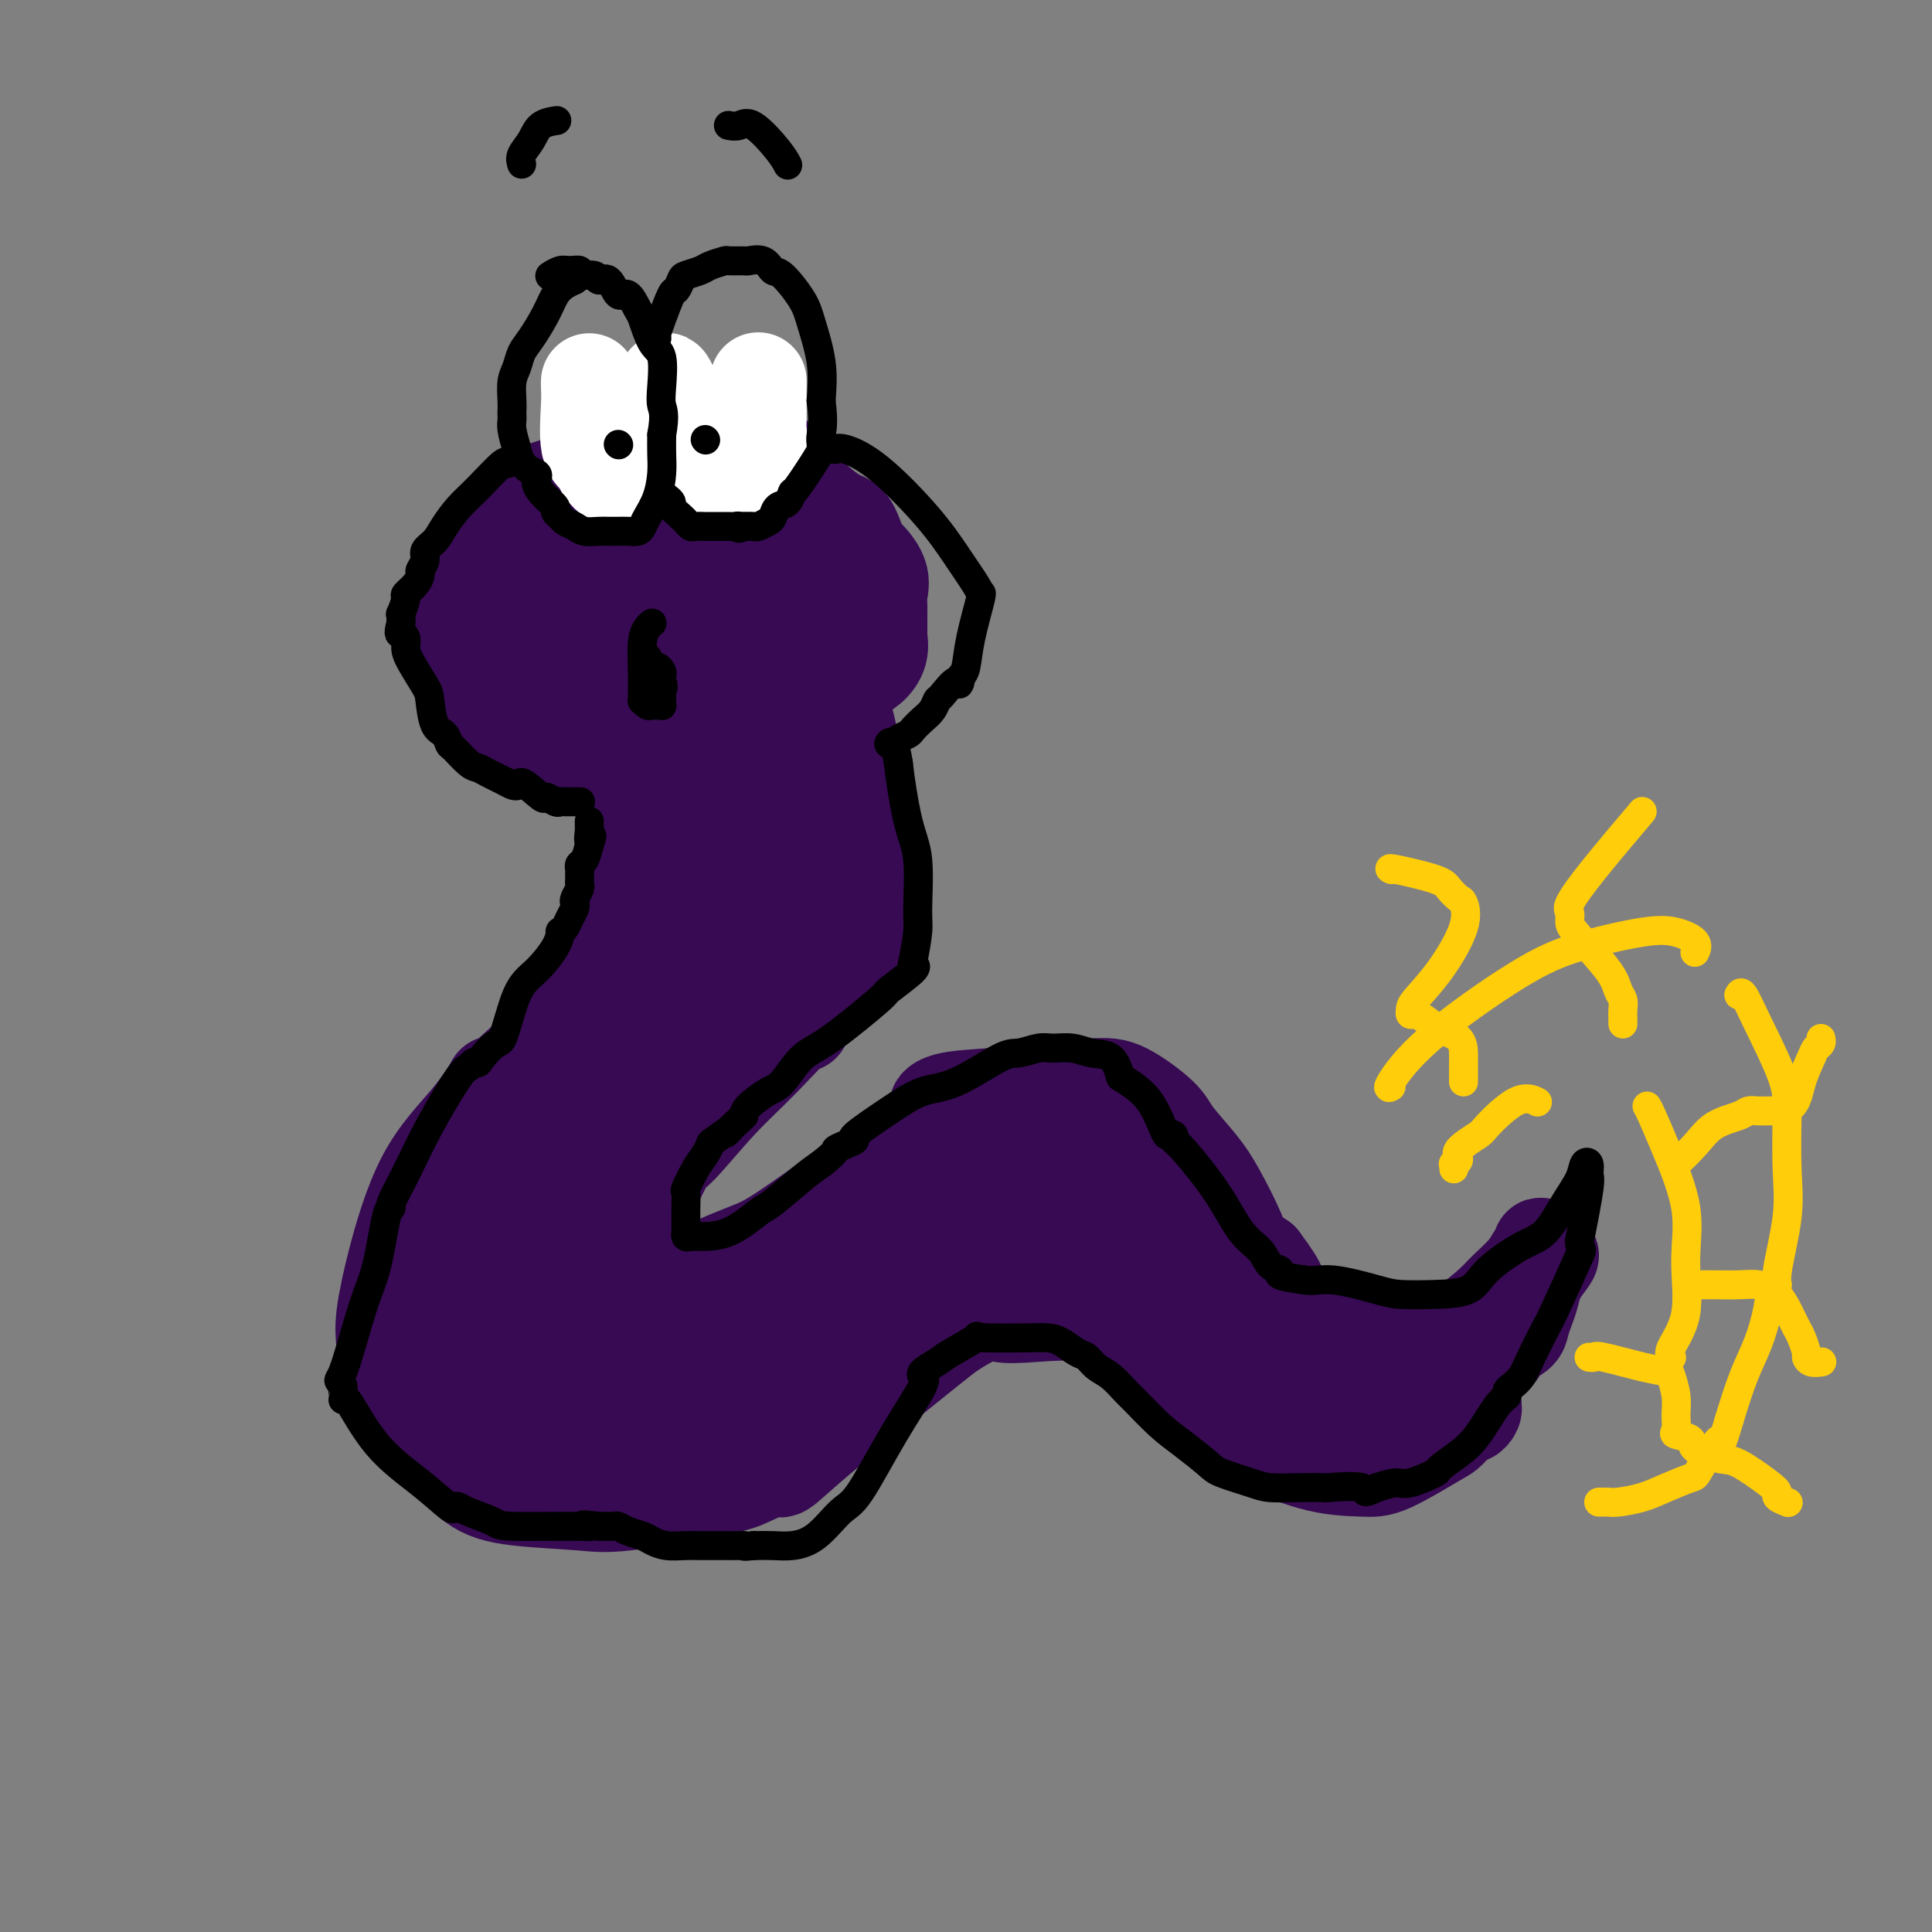 <svg viewBox='0 0 400 400' version='1.1' xmlns='http://www.w3.org/2000/svg' xmlns:xlink='http://www.w3.org/1999/xlink'><rect x="0" y="0" width="400" height="400" fill="#808080" stroke="none"/><g fill='none' stroke='#370A53' stroke-width='20' stroke-linecap='round' stroke-linejoin='round'><path d='M142,98c-0.363,-0.424 -0.726,-0.848 -1,-1c-0.274,-0.152 -0.460,-0.031 -1,0c-0.540,0.031 -1.434,-0.028 -3,0c-1.566,0.028 -3.802,0.143 -5,0c-1.198,-0.143 -1.356,-0.542 -4,0c-2.644,0.542 -7.772,2.026 -11,3c-3.228,0.974 -4.556,1.437 -6,2c-1.444,0.563 -3.004,1.226 -5,3c-1.996,1.774 -4.429,4.661 -6,7c-1.571,2.339 -2.279,4.132 -3,6c-0.721,1.868 -1.456,3.813 -2,5c-0.544,1.187 -0.897,1.616 -1,3c-0.103,1.384 0.043,3.723 0,5c-0.043,1.277 -0.276,1.494 0,3c0.276,1.506 1.059,4.302 4,8c2.941,3.698 8.039,8.297 11,11c2.961,2.703 3.783,3.508 6,4c2.217,0.492 5.828,0.671 9,1c3.172,0.329 5.906,0.808 8,1c2.094,0.192 3.547,0.096 5,0'/><path d='M137,159c4.082,0.311 3.288,0.089 5,0c1.712,-0.089 5.931,-0.044 9,0c3.069,0.044 4.988,0.086 7,-1c2.012,-1.086 4.116,-3.300 5,-4c0.884,-0.700 0.548,0.113 3,-2c2.452,-2.113 7.690,-7.153 10,-10c2.310,-2.847 1.690,-3.501 2,-5c0.310,-1.499 1.548,-3.845 2,-5c0.452,-1.155 0.118,-1.121 0,-2c-0.118,-0.879 -0.021,-2.671 0,-3c0.021,-0.329 -0.033,0.806 0,0c0.033,-0.806 0.153,-3.553 -1,-6c-1.153,-2.447 -3.578,-4.596 -5,-6c-1.422,-1.404 -1.840,-2.065 -3,-3c-1.160,-0.935 -3.063,-2.146 -4,-3c-0.937,-0.854 -0.909,-1.353 -3,-2c-2.091,-0.647 -6.303,-1.441 -8,-2c-1.697,-0.559 -0.880,-0.881 -3,-1c-2.120,-0.119 -7.177,-0.034 -10,0c-2.823,0.034 -3.411,0.017 -4,0'/><path d='M139,104c-5.495,-0.755 -5.232,-0.143 -6,0c-0.768,0.143 -2.567,-0.183 -4,0c-1.433,0.183 -2.499,0.874 -4,2c-1.501,1.126 -3.438,2.686 -6,6c-2.562,3.314 -5.749,8.380 -8,12c-2.251,3.620 -3.564,5.792 -4,7c-0.436,1.208 0.007,1.451 0,3c-0.007,1.549 -0.465,4.404 0,6c0.465,1.596 1.851,1.933 4,3c2.149,1.067 5.059,2.864 7,4c1.941,1.136 2.913,1.612 7,2c4.087,0.388 11.289,0.688 16,1c4.711,0.312 6.932,0.637 10,0c3.068,-0.637 6.984,-2.235 10,-3c3.016,-0.765 5.134,-0.697 7,-2c1.866,-1.303 3.481,-3.976 4,-5c0.519,-1.024 -0.057,-0.398 0,-1c0.057,-0.602 0.746,-2.431 1,-3c0.254,-0.569 0.073,0.123 0,-1c-0.073,-1.123 -0.036,-4.062 0,-7'/><path d='M173,128c0.755,-4.122 0.141,-5.927 0,-7c-0.141,-1.073 0.189,-1.415 -1,-3c-1.189,-1.585 -3.897,-4.413 -7,-7c-3.103,-2.587 -6.601,-4.931 -9,-6c-2.399,-1.069 -3.700,-0.861 -5,-1c-1.300,-0.139 -2.600,-0.626 -4,-1c-1.400,-0.374 -2.900,-0.636 -4,-1c-1.100,-0.364 -1.800,-0.830 -3,-1c-1.200,-0.170 -2.900,-0.044 -4,0c-1.100,0.044 -1.601,0.004 -2,0c-0.399,-0.004 -0.696,0.027 -1,0c-0.304,-0.027 -0.616,-0.111 -1,0c-0.384,0.111 -0.840,0.418 -1,0c-0.160,-0.418 -0.025,-1.562 0,-2c0.025,-0.438 -0.061,-0.170 1,-1c1.061,-0.830 3.268,-2.758 5,-4c1.732,-1.242 2.990,-1.797 4,-2c1.010,-0.203 1.772,-0.055 3,0c1.228,0.055 2.922,0.016 5,0c2.078,-0.016 4.539,-0.008 7,0'/><path d='M156,92c2.601,0.114 1.604,0.400 2,1c0.396,0.600 2.186,1.513 3,2c0.814,0.487 0.651,0.548 1,1c0.349,0.452 1.209,1.297 2,2c0.791,0.703 1.512,1.265 2,2c0.488,0.735 0.744,1.644 2,3c1.256,1.356 3.511,3.159 5,4c1.489,0.841 2.213,0.718 3,2c0.787,1.282 1.636,3.968 2,5c0.364,1.032 0.241,0.410 1,1c0.759,0.590 2.400,2.393 3,4c0.600,1.607 0.160,3.017 0,4c-0.160,0.983 -0.042,1.540 0,2c0.042,0.460 0.006,0.823 0,2c-0.006,1.177 0.019,3.167 0,4c-0.019,0.833 -0.083,0.508 0,1c0.083,0.492 0.311,1.802 0,3c-0.311,1.198 -1.161,2.284 -2,3c-0.839,0.716 -1.668,1.062 -3,2c-1.332,0.938 -3.166,2.469 -5,4'/><path d='M172,144c-2.054,1.372 -2.188,0.301 -4,1c-1.812,0.699 -5.301,3.168 -7,4c-1.699,0.832 -1.608,0.027 -3,0c-1.392,-0.027 -4.268,0.724 -6,1c-1.732,0.276 -2.320,0.079 -4,0c-1.680,-0.079 -4.454,-0.038 -6,0c-1.546,0.038 -1.866,0.074 -4,0c-2.134,-0.074 -6.082,-0.259 -8,-1c-1.918,-0.741 -1.808,-2.039 -3,-3c-1.192,-0.961 -3.688,-1.586 -5,-3c-1.312,-1.414 -1.441,-3.617 -2,-5c-0.559,-1.383 -1.549,-1.947 -2,-4c-0.451,-2.053 -0.362,-5.594 0,-7c0.362,-1.406 0.997,-0.678 2,-1c1.003,-0.322 2.372,-1.694 4,-3c1.628,-1.306 3.514,-2.546 5,-3c1.486,-0.454 2.574,-0.122 4,0c1.426,0.122 3.192,0.033 5,0c1.808,-0.033 3.660,-0.009 5,0c1.340,0.009 2.170,0.005 3,0'/><path d='M146,120c3.460,0.148 3.610,0.519 4,1c0.390,0.481 1.020,1.073 2,2c0.980,0.927 2.311,2.188 3,3c0.689,0.812 0.736,1.174 1,2c0.264,0.826 0.747,2.116 1,3c0.253,0.884 0.277,1.361 0,2c-0.277,0.639 -0.856,1.439 -3,2c-2.144,0.561 -5.853,0.882 -8,1c-2.147,0.118 -2.733,0.035 -4,0c-1.267,-0.035 -3.215,-0.020 -4,0c-0.785,0.020 -0.408,0.045 -1,0c-0.592,-0.045 -2.155,-0.158 -3,0c-0.845,0.158 -0.973,0.589 -1,0c-0.027,-0.589 0.048,-2.196 0,-3c-0.048,-0.804 -0.217,-0.804 0,-1c0.217,-0.196 0.821,-0.588 1,-1c0.179,-0.412 -0.065,-0.842 0,-1c0.065,-0.158 0.441,-0.042 1,0c0.559,0.042 1.303,0.012 2,0c0.697,-0.012 1.349,-0.006 2,0'/><path d='M139,130c1.000,0.000 1.000,0.000 1,0c0.000,0.000 0.000,0.000 0,0'/><path d='M133,162c-0.089,-0.771 -0.179,-1.542 0,1c0.179,2.542 0.626,8.398 0,14c-0.626,5.602 -2.325,10.952 -3,14c-0.675,3.048 -0.325,3.795 -2,7c-1.675,3.205 -5.374,8.868 -8,12c-2.626,3.132 -4.179,3.733 -7,6c-2.821,2.267 -6.910,6.199 -9,8c-2.090,1.801 -2.181,1.470 -2,1c0.181,-0.470 0.634,-1.079 0,0c-0.634,1.079 -2.356,3.846 -5,7c-2.644,3.154 -6.212,6.695 -9,12c-2.788,5.305 -4.797,12.373 -6,17c-1.203,4.627 -1.602,6.814 -2,9'/><path d='M80,270c-1.180,6.159 -0.130,8.557 0,11c0.130,2.443 -0.661,4.931 1,8c1.661,3.069 5.775,6.720 9,10c3.225,3.280 5.560,6.190 8,8c2.440,1.810 4.986,2.522 9,3c4.014,0.478 9.496,0.722 13,1c3.504,0.278 5.031,0.589 10,0c4.969,-0.589 13.382,-2.077 18,-3c4.618,-0.923 5.443,-1.281 7,-2c1.557,-0.719 3.845,-1.800 5,-2c1.155,-0.200 1.175,0.483 2,0c0.825,-0.483 2.453,-2.130 7,-6c4.547,-3.870 12.013,-9.963 17,-14c4.987,-4.037 7.493,-6.019 10,-8'/><path d='M196,276c7.796,-5.249 9.285,-4.370 11,-4c1.715,0.370 3.657,0.233 7,0c3.343,-0.233 8.087,-0.562 11,0c2.913,0.562 3.996,2.014 6,4c2.004,1.986 4.931,4.504 7,6c2.069,1.496 3.281,1.970 6,4c2.719,2.030 6.945,5.617 10,8c3.055,2.383 4.937,3.563 8,5c3.063,1.437 7.305,3.130 11,4c3.695,0.870 6.843,0.915 9,1c2.157,0.085 3.323,0.209 6,-1c2.677,-1.209 6.865,-3.752 9,-5c2.135,-1.248 2.218,-1.200 3,-2c0.782,-0.800 2.262,-2.449 3,-3c0.738,-0.551 0.734,-0.003 1,0c0.266,0.003 0.802,-0.538 1,-1c0.198,-0.462 0.056,-0.846 0,-1c-0.056,-0.154 -0.028,-0.077 0,0'/><path d='M173,142c0.040,0.607 0.080,1.214 0,2c-0.080,0.786 -0.281,1.750 0,2c0.281,0.250 1.044,-0.215 2,3c0.956,3.215 2.106,10.110 3,14c0.894,3.890 1.533,4.774 2,7c0.467,2.226 0.764,5.793 1,8c0.236,2.207 0.412,3.055 0,5c-0.412,1.945 -1.410,4.987 -2,7c-0.590,2.013 -0.771,2.998 -2,5c-1.229,2.002 -3.505,5.021 -5,7c-1.495,1.979 -2.210,2.917 -3,4c-0.790,1.083 -1.654,2.309 -2,3c-0.346,0.691 -0.173,0.845 0,1'/><path d='M167,210c-2.021,4.027 -0.073,0.594 -1,1c-0.927,0.406 -4.727,4.649 -8,8c-3.273,3.351 -6.018,5.808 -9,9c-2.982,3.192 -6.200,7.117 -8,9c-1.800,1.883 -2.181,1.724 -3,3c-0.819,1.276 -2.077,3.989 -3,6c-0.923,2.011 -1.513,3.322 -2,5c-0.487,1.678 -0.871,3.725 -1,5c-0.129,1.275 -0.004,1.780 0,3c0.004,1.220 -0.115,3.156 0,4c0.115,0.844 0.463,0.595 1,1c0.537,0.405 1.265,1.464 3,2c1.735,0.536 4.479,0.550 6,0c1.521,-0.550 1.820,-1.662 4,-3c2.180,-1.338 6.241,-2.901 9,-4c2.759,-1.099 4.214,-1.734 9,-5c4.786,-3.266 12.901,-9.164 18,-13c5.099,-3.836 7.180,-5.610 9,-7c1.820,-1.390 3.377,-2.397 4,-3c0.623,-0.603 0.311,-0.801 0,-1'/><path d='M195,230c4.855,-3.892 1.491,-1.621 0,-1c-1.491,0.621 -1.109,-0.409 1,-1c2.109,-0.591 5.945,-0.745 9,-1c3.055,-0.255 5.330,-0.612 9,-1c3.670,-0.388 8.737,-0.807 12,-1c3.263,-0.193 4.724,-0.159 7,1c2.276,1.159 5.367,3.445 7,5c1.633,1.555 1.810,2.381 3,4c1.190,1.619 3.395,4.032 5,6c1.605,1.968 2.610,3.493 4,6c1.390,2.507 3.165,5.998 4,8c0.835,2.002 0.729,2.516 1,3c0.271,0.484 0.919,0.938 1,1c0.081,0.062 -0.405,-0.268 0,0c0.405,0.268 1.703,1.134 3,2'/><path d='M261,261c4.958,6.629 3.355,5.702 3,6c-0.355,0.298 0.540,1.821 2,3c1.460,1.179 3.485,2.015 5,3c1.515,0.985 2.521,2.120 4,3c1.479,0.880 3.433,1.507 5,2c1.567,0.493 2.747,0.854 4,1c1.253,0.146 2.577,0.077 4,0c1.423,-0.077 2.944,-0.163 4,0c1.056,0.163 1.646,0.575 3,0c1.354,-0.575 3.472,-2.138 5,-3c1.528,-0.862 2.465,-1.022 4,-2c1.535,-0.978 3.669,-2.772 5,-4c1.331,-1.228 1.859,-1.890 3,-3c1.141,-1.110 2.894,-2.668 4,-4c1.106,-1.332 1.564,-2.440 2,-3c0.436,-0.560 0.848,-0.574 1,-1c0.152,-0.426 0.043,-1.265 0,-1c-0.043,0.265 -0.022,1.632 0,3'/><path d='M319,261c3.822,-2.597 1.377,-0.091 0,2c-1.377,2.091 -1.686,3.767 -2,5c-0.314,1.233 -0.633,2.022 -1,3c-0.367,0.978 -0.783,2.145 -1,3c-0.217,0.855 -0.234,1.399 -1,2c-0.766,0.601 -2.282,1.259 -3,2c-0.718,0.741 -0.638,1.564 -1,2c-0.362,0.436 -1.166,0.484 -2,1c-0.834,0.516 -1.699,1.500 -2,2c-0.301,0.500 -0.040,0.515 -1,1c-0.960,0.485 -3.141,1.440 -4,2c-0.859,0.560 -0.395,0.723 -1,1c-0.605,0.277 -2.278,0.666 -3,1c-0.722,0.334 -0.491,0.611 -1,1c-0.509,0.389 -1.757,0.889 -3,1c-1.243,0.111 -2.481,-0.166 -4,0c-1.519,0.166 -3.319,0.777 -4,1c-0.681,0.223 -0.245,0.060 -1,0c-0.755,-0.060 -2.703,-0.016 -4,0c-1.297,0.016 -1.942,0.005 -3,0c-1.058,-0.005 -2.529,-0.002 -4,0'/><path d='M273,291c-3.181,0.246 -1.134,0.362 -2,0c-0.866,-0.362 -4.644,-1.202 -7,-2c-2.356,-0.798 -3.289,-1.555 -4,-2c-0.711,-0.445 -1.199,-0.577 -3,-2c-1.801,-1.423 -4.915,-4.136 -7,-6c-2.085,-1.864 -3.143,-2.881 -4,-4c-0.857,-1.119 -1.515,-2.342 -2,-3c-0.485,-0.658 -0.799,-0.751 -2,-3c-1.201,-2.249 -3.291,-6.654 -4,-9c-0.709,-2.346 -0.037,-2.632 0,-3c0.037,-0.368 -0.561,-0.820 -1,-1c-0.439,-0.180 -0.720,-0.090 -1,0'/><path d='M236,256c-2.075,-3.739 -0.261,-1.585 0,-1c0.261,0.585 -1.030,-0.398 -3,-2c-1.970,-1.602 -4.620,-3.825 -6,-5c-1.380,-1.175 -1.491,-1.304 -2,-2c-0.509,-0.696 -1.417,-1.960 -2,-3c-0.583,-1.040 -0.843,-1.856 -1,-2c-0.157,-0.144 -0.212,0.383 -1,0c-0.788,-0.383 -2.308,-1.674 -3,-2c-0.692,-0.326 -0.555,0.315 -1,0c-0.445,-0.315 -1.470,-1.587 -2,-2c-0.530,-0.413 -0.564,0.033 -1,0c-0.436,-0.033 -1.273,-0.545 -2,-1c-0.727,-0.455 -1.343,-0.854 -2,-1c-0.657,-0.146 -1.355,-0.039 -2,0c-0.645,0.039 -1.238,0.009 -2,0c-0.762,-0.009 -1.695,0.001 -2,0c-0.305,-0.001 0.018,-0.014 0,0c-0.018,0.014 -0.376,0.055 -1,0c-0.624,-0.055 -1.514,-0.207 -2,0c-0.486,0.207 -0.567,0.773 -1,1c-0.433,0.227 -1.216,0.113 -2,0'/><path d='M198,236c-2.787,0.071 -1.254,0.749 -1,1c0.254,0.251 -0.770,0.073 -1,0c-0.230,-0.073 0.333,-0.043 2,0c1.667,0.043 4.439,0.099 6,0c1.561,-0.099 1.913,-0.351 5,0c3.087,0.351 8.910,1.307 12,2c3.090,0.693 3.447,1.124 5,2c1.553,0.876 4.302,2.198 6,3c1.698,0.802 2.347,1.086 3,2c0.653,0.914 1.311,2.458 2,3c0.689,0.542 1.409,0.081 2,1c0.591,0.919 1.053,3.218 2,5c0.947,1.782 2.378,3.047 3,4c0.622,0.953 0.435,1.592 1,3c0.565,1.408 1.884,3.584 3,5c1.116,1.416 2.031,2.074 3,3c0.969,0.926 1.991,2.122 3,3c1.009,0.878 2.004,1.439 3,2'/><path d='M257,275c3.716,4.671 0.505,0.847 0,0c-0.505,-0.847 1.696,1.282 3,2c1.304,0.718 1.712,0.024 2,0c0.288,-0.024 0.456,0.621 1,1c0.544,0.379 1.463,0.492 1,0c-0.463,-0.492 -2.309,-1.588 -4,-3c-1.691,-1.412 -3.228,-3.138 -6,-5c-2.772,-1.862 -6.777,-3.858 -9,-5c-2.223,-1.142 -2.662,-1.430 -4,-2c-1.338,-0.570 -3.575,-1.421 -5,-2c-1.425,-0.579 -2.039,-0.887 -3,-1c-0.961,-0.113 -2.268,-0.030 -3,0c-0.732,0.030 -0.889,0.008 -1,0c-0.111,-0.008 -0.174,-0.002 -1,0c-0.826,0.002 -2.413,0.001 -4,0'/><path d='M224,260c-2.697,-0.515 -0.940,-0.304 -2,0c-1.060,0.304 -4.936,0.700 -9,1c-4.064,0.300 -8.316,0.502 -12,1c-3.684,0.498 -6.798,1.290 -10,3c-3.202,1.710 -6.490,4.339 -9,6c-2.510,1.661 -4.242,2.356 -7,4c-2.758,1.644 -6.543,4.237 -9,6c-2.457,1.763 -3.586,2.696 -5,4c-1.414,1.304 -3.114,2.980 -4,4c-0.886,1.020 -0.959,1.383 -2,2c-1.041,0.617 -3.052,1.489 -4,2c-0.948,0.511 -0.834,0.662 -1,1c-0.166,0.338 -0.611,0.864 -1,1c-0.389,0.136 -0.720,-0.117 -1,0c-0.280,0.117 -0.509,0.605 -2,1c-1.491,0.395 -4.246,0.698 -7,1'/><path d='M139,297c-6.217,0.542 -16.759,0.899 -22,1c-5.241,0.101 -5.181,-0.052 -7,0c-1.819,0.052 -5.516,0.309 -8,0c-2.484,-0.309 -3.756,-1.183 -5,-2c-1.244,-0.817 -2.462,-1.577 -3,-2c-0.538,-0.423 -0.397,-0.509 -1,-1c-0.603,-0.491 -1.952,-1.387 -3,-3c-1.048,-1.613 -1.796,-3.943 -2,-5c-0.204,-1.057 0.136,-0.841 0,-2c-0.136,-1.159 -0.748,-3.692 -1,-5c-0.252,-1.308 -0.145,-1.393 0,-2c0.145,-0.607 0.329,-1.738 0,-2c-0.329,-0.262 -1.170,0.345 0,-2c1.170,-2.345 4.351,-7.643 7,-11c2.649,-3.357 4.764,-4.772 7,-7c2.236,-2.228 4.591,-5.269 7,-8c2.409,-2.731 4.872,-5.152 7,-8c2.128,-2.848 3.921,-6.124 5,-8c1.079,-1.876 1.444,-2.351 2,-3c0.556,-0.649 1.302,-1.471 2,-2c0.698,-0.529 1.349,-0.764 2,-1'/><path d='M126,224c5.117,-5.809 1.909,-1.833 1,-1c-0.909,0.833 0.481,-1.479 1,-2c0.519,-0.521 0.168,0.749 2,-2c1.832,-2.749 5.846,-9.517 9,-14c3.154,-4.483 5.448,-6.681 7,-10c1.552,-3.319 2.363,-7.759 3,-10c0.637,-2.241 1.099,-2.282 2,-5c0.901,-2.718 2.240,-8.113 3,-11c0.760,-2.887 0.943,-3.266 1,-4c0.057,-0.734 -0.010,-1.822 0,-3c0.010,-1.178 0.097,-2.445 0,-3c-0.097,-0.555 -0.377,-0.397 0,-1c0.377,-0.603 1.410,-1.966 2,-3c0.590,-1.034 0.736,-1.740 1,-2c0.264,-0.260 0.647,-0.074 1,0c0.353,0.074 0.677,0.037 1,0'/><path d='M160,153c0.664,-0.491 -0.176,1.282 0,2c0.176,0.718 1.368,0.381 2,1c0.632,0.619 0.705,2.195 1,3c0.295,0.805 0.813,0.841 1,3c0.187,2.159 0.044,6.443 0,9c-0.044,2.557 0.010,3.387 0,4c-0.010,0.613 -0.083,1.009 -1,4c-0.917,2.991 -2.677,8.577 -4,12c-1.323,3.423 -2.210,4.681 -3,6c-0.790,1.319 -1.484,2.697 -2,4c-0.516,1.303 -0.856,2.531 -2,4c-1.144,1.469 -3.094,3.178 -4,4c-0.906,0.822 -0.769,0.756 -1,1c-0.231,0.244 -0.832,0.796 -1,1c-0.168,0.204 0.095,0.058 0,0c-0.095,-0.058 -0.547,-0.029 -1,0'/><path d='M145,211c-1.400,1.023 -1.400,0.582 -2,1c-0.600,0.418 -1.802,1.695 -4,4c-2.198,2.305 -5.394,5.637 -8,9c-2.606,3.363 -4.621,6.755 -7,10c-2.379,3.245 -5.122,6.342 -6,8c-0.878,1.658 0.108,1.878 0,3c-0.108,1.122 -1.312,3.145 -2,5c-0.688,1.855 -0.860,3.543 -1,5c-0.140,1.457 -0.247,2.682 0,3c0.247,0.318 0.847,-0.270 0,1c-0.847,1.270 -3.141,4.397 -4,6c-0.859,1.603 -0.282,1.683 0,2c0.282,0.317 0.271,0.873 0,2c-0.271,1.127 -0.801,2.827 -1,4c-0.199,1.173 -0.065,1.820 0,2c0.065,0.180 0.062,-0.106 0,0c-0.062,0.106 -0.182,0.606 0,1c0.182,0.394 0.667,0.683 1,1c0.333,0.317 0.513,0.662 1,1c0.487,0.338 1.282,0.668 3,1c1.718,0.332 4.359,0.666 7,1'/><path d='M122,281c3.840,0.758 7.440,0.655 11,0c3.560,-0.655 7.080,-1.860 9,-2c1.920,-0.140 2.241,0.785 7,-2c4.759,-2.785 13.958,-9.279 18,-12c4.042,-2.721 2.928,-1.669 5,-3c2.072,-1.331 7.331,-5.044 10,-7c2.669,-1.956 2.747,-2.154 4,-3c1.253,-0.846 3.682,-2.339 5,-3c1.318,-0.661 1.524,-0.492 3,-1c1.476,-0.508 4.223,-1.695 6,-2c1.777,-0.305 2.583,0.272 4,0c1.417,-0.272 3.443,-1.393 5,-2c1.557,-0.607 2.643,-0.698 4,-1c1.357,-0.302 2.983,-0.813 4,-1c1.017,-0.187 1.425,-0.050 2,0c0.575,0.050 1.317,0.013 2,0c0.683,-0.013 1.307,-0.001 2,0c0.693,0.001 1.454,-0.010 2,0c0.546,0.010 0.878,0.041 1,0c0.122,-0.041 0.035,-0.155 0,0c-0.035,0.155 -0.017,0.577 0,1'/><path d='M226,243c1.796,0.190 1.787,0.166 0,1c-1.787,0.834 -5.350,2.528 -9,4c-3.650,1.472 -7.385,2.724 -19,6c-11.615,3.276 -31.110,8.575 -39,11c-7.890,2.425 -4.174,1.974 -5,2c-0.826,0.026 -6.195,0.528 -10,1c-3.805,0.472 -6.046,0.915 -7,1c-0.954,0.085 -0.622,-0.189 -1,0c-0.378,0.189 -1.468,0.839 -2,1c-0.532,0.161 -0.508,-0.167 -1,0c-0.492,0.167 -1.501,0.829 -2,1c-0.499,0.171 -0.489,-0.150 -1,0c-0.511,0.150 -1.545,0.772 -2,1c-0.455,0.228 -0.333,0.061 -1,0c-0.667,-0.061 -2.122,-0.016 -3,0c-0.878,0.016 -1.177,0.004 -2,0c-0.823,-0.004 -2.169,-0.001 -3,0c-0.831,0.001 -1.147,0.000 -2,0c-0.853,-0.000 -2.244,-0.000 -3,0c-0.756,0.000 -0.878,0.000 -1,0'/><path d='M113,272c-6.820,0.782 -3.371,0.236 -3,0c0.371,-0.236 -2.335,-0.163 -4,0c-1.665,0.163 -2.290,0.417 -3,1c-0.710,0.583 -1.504,1.495 -2,2c-0.496,0.505 -0.693,0.604 -1,1c-0.307,0.396 -0.722,1.091 -1,2c-0.278,0.909 -0.417,2.033 0,3c0.417,0.967 1.390,1.776 2,2c0.610,0.224 0.857,-0.136 1,0c0.143,0.136 0.181,0.769 0,1c-0.181,0.231 -0.581,0.062 0,0c0.581,-0.062 2.142,-0.017 3,0c0.858,0.017 1.014,0.004 1,0c-0.014,-0.004 -0.196,-0.001 0,0c0.196,0.001 0.770,0.000 1,0c0.230,-0.000 0.115,-0.000 0,0'/><path d='M152,160c-0.499,-0.430 -0.998,-0.860 -1,-1c-0.002,-0.140 0.493,0.012 0,0c-0.493,-0.012 -1.974,-0.186 -3,0c-1.026,0.186 -1.595,0.734 -2,1c-0.405,0.266 -0.644,0.250 -1,1c-0.356,0.750 -0.827,2.267 -1,3c-0.173,0.733 -0.046,0.684 0,1c0.046,0.316 0.012,0.999 0,2c-0.012,1.001 -0.003,2.320 0,3c0.003,0.680 0.001,0.722 0,1c-0.001,0.278 -0.000,0.794 0,1c0.000,0.206 0.000,0.103 0,0'/></g>
<g fill='none' stroke='#FFFFFF' stroke-width='20' stroke-linecap='round' stroke-linejoin='round'><path d='M122,79c-0.015,0.191 -0.030,0.383 0,1c0.030,0.617 0.105,1.661 0,4c-0.105,2.339 -0.391,5.974 0,8c0.391,2.026 1.460,2.444 2,3c0.540,0.556 0.552,1.248 1,2c0.448,0.752 1.332,1.562 2,2c0.668,0.438 1.121,0.505 2,0c0.879,-0.505 2.183,-1.582 3,-2c0.817,-0.418 1.147,-0.179 2,-2c0.853,-1.821 2.228,-5.704 3,-8c0.772,-2.296 0.941,-3.005 1,-4c0.059,-0.995 0.009,-2.275 0,-3c-0.009,-0.725 0.022,-0.896 0,-1c-0.022,-0.104 -0.099,-0.141 0,0c0.099,0.141 0.373,0.461 1,2c0.627,1.539 1.608,4.297 2,6c0.392,1.703 0.196,2.352 0,3'/><path d='M141,90c0.644,2.421 0.752,3.475 1,4c0.248,0.525 0.634,0.523 1,1c0.366,0.477 0.713,1.434 1,2c0.287,0.566 0.515,0.740 1,1c0.485,0.260 1.229,0.604 2,1c0.771,0.396 1.571,0.843 2,1c0.429,0.157 0.487,0.024 1,0c0.513,-0.024 1.482,0.060 2,0c0.518,-0.060 0.584,-0.265 1,-1c0.416,-0.735 1.183,-2.000 2,-3c0.817,-1.000 1.683,-1.734 2,-3c0.317,-1.266 0.085,-3.065 0,-4c-0.085,-0.935 -0.023,-1.007 0,-2c0.023,-0.993 0.006,-2.907 0,-4c-0.006,-1.093 -0.002,-1.365 0,-2c0.002,-0.635 0.000,-1.632 0,-2c-0.000,-0.368 -0.000,-0.105 0,0c0.000,0.105 0.000,0.053 0,0'/></g>
<g fill='none' stroke='#000000' stroke-width='6' stroke-linecap='round' stroke-linejoin='round'><path d='M119,58c-0.659,0.282 -1.318,0.564 -2,1c-0.682,0.436 -1.387,1.026 -2,2c-0.613,0.974 -1.135,2.332 -2,4c-0.865,1.668 -2.074,3.648 -3,5c-0.926,1.352 -1.569,2.078 -2,3c-0.431,0.922 -0.652,2.040 -1,3c-0.348,0.960 -0.825,1.762 -1,3c-0.175,1.238 -0.048,2.910 0,4c0.048,1.090 0.016,1.596 0,2c-0.016,0.404 -0.014,0.706 0,1c0.014,0.294 0.042,0.579 0,1c-0.042,0.421 -0.155,0.977 0,2c0.155,1.023 0.577,2.511 1,4'/><path d='M107,93c0.775,4.146 3.212,4.511 4,5c0.788,0.489 -0.073,1.101 0,2c0.073,0.899 1.079,2.086 2,3c0.921,0.914 1.755,1.554 2,2c0.245,0.446 -0.101,0.698 0,1c0.101,0.302 0.650,0.655 1,1c0.350,0.345 0.502,0.681 1,1c0.498,0.319 1.341,0.621 2,1c0.659,0.379 1.135,0.833 2,1c0.865,0.167 2.119,0.045 3,0c0.881,-0.045 1.388,-0.015 2,0c0.612,0.015 1.329,0.013 2,0c0.671,-0.013 1.297,-0.039 2,0c0.703,0.039 1.485,0.142 2,0c0.515,-0.142 0.765,-0.530 1,-1c0.235,-0.470 0.455,-1.024 1,-2c0.545,-0.976 1.414,-2.375 2,-4c0.586,-1.625 0.889,-3.476 1,-5c0.111,-1.524 0.032,-2.721 0,-4c-0.032,-1.279 -0.016,-2.639 0,-4'/><path d='M137,90c0.780,-4.300 0.230,-5.051 0,-6c-0.230,-0.949 -0.141,-2.097 0,-4c0.141,-1.903 0.333,-4.560 0,-6c-0.333,-1.440 -1.191,-1.661 -2,-3c-0.809,-1.339 -1.567,-3.796 -2,-5c-0.433,-1.204 -0.540,-1.155 -1,-2c-0.460,-0.845 -1.273,-2.584 -2,-3c-0.727,-0.416 -1.369,0.492 -2,0c-0.631,-0.492 -1.249,-2.384 -2,-3c-0.751,-0.616 -1.633,0.046 -2,0c-0.367,-0.046 -0.219,-0.798 -1,-1c-0.781,-0.202 -2.490,0.146 -3,0c-0.510,-0.146 0.178,-0.785 0,-1c-0.178,-0.215 -1.223,-0.006 -2,0c-0.777,0.006 -1.286,-0.191 -2,0c-0.714,0.191 -1.633,0.769 -2,1c-0.367,0.231 -0.184,0.116 0,0'/><path d='M136,70c-0.059,-0.230 -0.117,-0.461 0,-1c0.117,-0.539 0.411,-1.387 1,-3c0.589,-1.613 1.474,-3.990 2,-5c0.526,-1.010 0.692,-0.652 1,-1c0.308,-0.348 0.759,-1.404 1,-2c0.241,-0.596 0.272,-0.734 1,-1c0.728,-0.266 2.154,-0.660 3,-1c0.846,-0.340 1.114,-0.626 2,-1c0.886,-0.374 2.391,-0.834 3,-1c0.609,-0.166 0.324,-0.037 1,0c0.676,0.037 2.315,-0.019 3,0c0.685,0.019 0.418,0.112 1,0c0.582,-0.112 2.014,-0.428 3,0c0.986,0.428 1.525,1.599 2,2c0.475,0.401 0.884,0.033 2,1c1.116,0.967 2.938,3.270 4,5c1.062,1.730 1.363,2.889 2,5c0.637,2.111 1.611,5.175 2,8c0.389,2.825 0.195,5.413 0,8'/><path d='M170,83c0.619,4.727 0.166,6.045 0,7c-0.166,0.955 -0.044,1.546 0,2c0.044,0.454 0.010,0.770 0,1c-0.010,0.230 0.005,0.375 -1,2c-1.005,1.625 -3.029,4.729 -4,6c-0.971,1.271 -0.889,0.707 -1,1c-0.111,0.293 -0.415,1.441 -1,2c-0.585,0.559 -1.451,0.528 -2,1c-0.549,0.472 -0.780,1.447 -1,2c-0.220,0.553 -0.430,0.684 -1,1c-0.570,0.316 -1.500,0.816 -2,1c-0.500,0.184 -0.572,0.053 -1,0c-0.428,-0.053 -1.214,-0.026 -2,0'/><path d='M154,109c-1.569,0.773 -0.993,0.207 -1,0c-0.007,-0.207 -0.599,-0.055 -1,0c-0.401,0.055 -0.612,0.015 -1,0c-0.388,-0.015 -0.954,-0.003 -2,0c-1.046,0.003 -2.571,-0.002 -3,0c-0.429,0.002 0.237,0.013 0,0c-0.237,-0.013 -1.378,-0.049 -2,0c-0.622,0.049 -0.726,0.182 -1,0c-0.274,-0.182 -0.718,-0.679 -1,-1c-0.282,-0.321 -0.401,-0.464 -1,-1c-0.599,-0.536 -1.676,-1.463 -2,-2c-0.324,-0.537 0.105,-0.683 0,-1c-0.105,-0.317 -0.744,-0.805 -1,-1c-0.256,-0.195 -0.128,-0.098 0,0'/><path d='M128,92c0.000,0.000 0.100,0.100 0.1,0.1'/><path d='M146,91c0.000,0.000 0.100,0.100 0.1,0.1'/><path d='M135,129c-0.309,0.242 -0.619,0.483 -1,1c-0.381,0.517 -0.834,1.309 -1,3c-0.166,1.691 -0.045,4.280 0,6c0.045,1.720 0.015,2.570 0,3c-0.015,0.430 -0.015,0.441 0,1c0.015,0.559 0.045,1.667 0,2c-0.045,0.333 -0.166,-0.107 0,0c0.166,0.107 0.619,0.762 1,1c0.381,0.238 0.691,0.060 1,0c0.309,-0.060 0.619,-0.001 1,0c0.381,0.001 0.834,-0.055 1,0c0.166,0.055 0.044,0.222 0,0c-0.044,-0.222 -0.012,-0.833 0,-1c0.012,-0.167 0.003,0.109 0,0c-0.003,-0.109 -0.001,-0.603 0,-1c0.001,-0.397 0.000,-0.699 0,-1'/><path d='M137,143c0.622,-0.713 0.178,-1.497 0,-2c-0.178,-0.503 -0.090,-0.726 0,-1c0.090,-0.274 0.182,-0.599 0,-1c-0.182,-0.401 -0.637,-0.878 -1,-1c-0.363,-0.122 -0.633,0.112 -1,0c-0.367,-0.112 -0.829,-0.569 -1,-1c-0.171,-0.431 -0.049,-0.838 0,-1c0.049,-0.162 0.024,-0.081 0,0'/><path d='M107,95c-0.306,-0.147 -0.613,-0.294 -1,0c-0.387,0.294 -0.856,1.030 -1,1c-0.144,-0.030 0.037,-0.825 -1,0c-1.037,0.825 -3.291,3.271 -5,5c-1.709,1.729 -2.874,2.742 -4,4c-1.126,1.258 -2.215,2.761 -3,4c-0.785,1.239 -1.268,2.215 -2,3c-0.732,0.785 -1.715,1.379 -2,2c-0.285,0.621 0.126,1.270 0,2c-0.126,0.730 -0.789,1.541 -1,2c-0.211,0.459 0.031,0.565 0,1c-0.031,0.435 -0.334,1.197 -1,2c-0.666,0.803 -1.695,1.646 -2,2c-0.305,0.354 0.114,0.219 0,1c-0.114,0.781 -0.761,2.480 -1,3c-0.239,0.520 -0.068,-0.137 0,0c0.068,0.137 0.034,1.069 0,2'/><path d='M83,129c-0.757,2.783 -0.149,2.241 0,2c0.149,-0.241 -0.160,-0.181 0,0c0.160,0.181 0.788,0.482 1,1c0.212,0.518 0.006,1.252 0,2c-0.006,0.748 0.187,1.509 1,3c0.813,1.491 2.246,3.713 3,5c0.754,1.287 0.830,1.638 1,3c0.170,1.362 0.433,3.734 1,5c0.567,1.266 1.436,1.424 2,2c0.564,0.576 0.821,1.568 1,2c0.179,0.432 0.280,0.304 1,1c0.720,0.696 2.059,2.218 3,3c0.941,0.782 1.484,0.826 2,1c0.516,0.174 1.005,0.478 2,1c0.995,0.522 2.498,1.261 4,2'/><path d='M105,162c2.766,1.670 2.180,-0.155 3,0c0.820,0.155 3.046,2.290 4,3c0.954,0.710 0.636,-0.006 1,0c0.364,0.006 1.412,0.734 2,1c0.588,0.266 0.718,0.071 1,0c0.282,-0.071 0.716,-0.019 1,0c0.284,0.019 0.416,0.005 1,0c0.584,-0.005 1.619,-0.001 2,0c0.381,0.001 0.109,0.000 0,0c-0.109,-0.000 -0.054,-0.000 0,0'/><path d='M172,93c0.445,-0.015 0.891,-0.029 1,0c0.109,0.029 -0.117,0.102 0,0c0.117,-0.102 0.578,-0.378 2,0c1.422,0.378 3.807,1.411 7,4c3.193,2.589 7.195,6.733 10,10c2.805,3.267 4.414,5.657 6,8c1.586,2.343 3.150,4.638 4,6c0.850,1.362 0.985,1.790 1,2c0.015,0.210 -0.090,0.203 0,0c0.090,-0.203 0.375,-0.601 0,1c-0.375,1.601 -1.409,5.200 -2,8c-0.591,2.800 -0.740,4.800 -1,6c-0.260,1.200 -0.630,1.600 -1,2'/><path d='M199,140c-0.522,2.993 -0.328,0.976 -1,1c-0.672,0.024 -2.212,2.090 -3,3c-0.788,0.910 -0.826,0.663 -1,1c-0.174,0.337 -0.484,1.256 -1,2c-0.516,0.744 -1.237,1.313 -2,2c-0.763,0.687 -1.568,1.491 -2,2c-0.432,0.509 -0.491,0.722 -1,1c-0.509,0.278 -1.468,0.622 -2,1c-0.532,0.378 -0.637,0.792 -1,1c-0.363,0.208 -0.982,0.210 -1,0c-0.018,-0.210 0.566,-0.631 1,0c0.434,0.631 0.717,2.316 1,4'/><path d='M186,158c0.331,3.153 1.157,8.537 2,12c0.843,3.463 1.703,5.005 2,8c0.297,2.995 0.032,7.443 0,10c-0.032,2.557 0.168,3.222 0,5c-0.168,1.778 -0.706,4.669 -1,6c-0.294,1.331 -0.346,1.102 0,1c0.346,-0.102 1.090,-0.077 0,1c-1.090,1.077 -4.014,3.206 -5,4c-0.986,0.794 -0.033,0.252 -2,2c-1.967,1.748 -6.853,5.784 -10,8c-3.147,2.216 -4.556,2.610 -6,4c-1.444,1.390 -2.923,3.775 -4,5c-1.077,1.225 -1.751,1.291 -3,2c-1.249,0.709 -3.071,2.060 -4,3c-0.929,0.940 -0.964,1.470 -1,2'/><path d='M154,231c-5.926,5.518 -3.239,3.314 -3,3c0.239,-0.314 -1.968,1.261 -3,2c-1.032,0.739 -0.889,0.640 -1,1c-0.111,0.360 -0.474,1.178 -1,2c-0.526,0.822 -1.213,1.649 -2,3c-0.787,1.351 -1.675,3.225 -2,4c-0.325,0.775 -0.087,0.450 0,1c0.087,0.550 0.024,1.975 0,3c-0.024,1.025 -0.007,1.652 0,2c0.007,0.348 0.005,0.419 0,1c-0.005,0.581 -0.012,1.672 0,2c0.012,0.328 0.045,-0.108 0,0c-0.045,0.108 -0.167,0.761 0,1c0.167,0.239 0.621,0.065 1,0c0.379,-0.065 0.681,-0.020 2,0c1.319,0.020 3.655,0.014 6,-1c2.345,-1.014 4.701,-3.035 6,-4c1.299,-0.965 1.542,-0.875 3,-2c1.458,-1.125 4.131,-3.464 6,-5c1.869,-1.536 2.935,-2.268 4,-3'/><path d='M170,241c3.536,-2.801 2.877,-2.804 3,-3c0.123,-0.196 1.028,-0.585 2,-1c0.972,-0.415 2.012,-0.856 2,-1c-0.012,-0.144 -1.076,0.010 0,-1c1.076,-1.010 4.292,-3.184 7,-5c2.708,-1.816 4.906,-3.275 7,-4c2.094,-0.725 4.082,-0.716 7,-2c2.918,-1.284 6.766,-3.862 9,-5c2.234,-1.138 2.855,-0.837 4,-1c1.145,-0.163 2.814,-0.789 4,-1c1.186,-0.211 1.890,-0.007 3,0c1.110,0.007 2.628,-0.184 4,0c1.372,0.184 2.600,0.742 4,1c1.400,0.258 2.971,0.217 4,1c1.029,0.783 1.514,2.392 2,4'/><path d='M232,223c2.736,1.714 4.575,2.999 6,5c1.425,2.001 2.436,4.719 3,6c0.564,1.281 0.681,1.127 1,1c0.319,-0.127 0.839,-0.225 1,0c0.161,0.225 -0.038,0.773 0,1c0.038,0.227 0.313,0.134 2,2c1.687,1.866 4.786,5.690 7,9c2.214,3.310 3.542,6.105 5,8c1.458,1.895 3.045,2.889 4,4c0.955,1.111 1.277,2.339 2,3c0.723,0.661 1.849,0.755 2,1c0.151,0.245 -0.671,0.641 0,1c0.671,0.359 2.836,0.679 5,1'/><path d='M270,265c1.954,0.359 3.339,-0.245 6,0c2.661,0.245 6.599,1.337 9,2c2.401,0.663 3.264,0.896 5,1c1.736,0.104 4.344,0.078 7,0c2.656,-0.078 5.361,-0.207 7,-1c1.639,-0.793 2.211,-2.249 4,-4c1.789,-1.751 4.794,-3.797 7,-5c2.206,-1.203 3.614,-1.564 5,-3c1.386,-1.436 2.749,-3.947 4,-6c1.251,-2.053 2.389,-3.647 3,-5c0.611,-1.353 0.694,-2.465 1,-3c0.306,-0.535 0.835,-0.494 1,0c0.165,0.494 -0.032,1.441 0,2c0.032,0.559 0.295,0.731 0,3c-0.295,2.269 -1.147,6.634 -2,11'/><path d='M327,257c0.127,2.530 0.946,0.855 0,3c-0.946,2.145 -3.657,8.108 -5,11c-1.343,2.892 -1.316,2.711 -2,4c-0.684,1.289 -2.077,4.047 -3,6c-0.923,1.953 -1.376,3.100 -2,4c-0.624,0.900 -1.419,1.553 -2,2c-0.581,0.447 -0.947,0.689 -1,1c-0.053,0.311 0.209,0.693 0,1c-0.209,0.307 -0.889,0.539 -2,2c-1.111,1.461 -2.654,4.150 -4,6c-1.346,1.850 -2.495,2.859 -4,4c-1.505,1.141 -3.367,2.413 -4,3c-0.633,0.587 -0.036,0.487 -1,1c-0.964,0.513 -3.490,1.638 -5,2c-1.510,0.362 -2.003,-0.039 -3,0c-0.997,0.039 -2.499,0.520 -4,1'/><path d='M285,308c-3.504,1.702 -1.764,0.457 -3,0c-1.236,-0.457 -5.447,-0.124 -7,0c-1.553,0.124 -0.447,0.041 -1,0c-0.553,-0.041 -2.765,-0.040 -5,0c-2.235,0.040 -4.495,0.118 -6,0c-1.505,-0.118 -2.256,-0.430 -4,-1c-1.744,-0.570 -4.481,-1.396 -6,-2c-1.519,-0.604 -1.820,-0.986 -3,-2c-1.180,-1.014 -3.239,-2.660 -5,-4c-1.761,-1.340 -3.224,-2.375 -5,-4c-1.776,-1.625 -3.865,-3.840 -5,-5c-1.135,-1.160 -1.314,-1.265 -2,-2c-0.686,-0.735 -1.878,-2.098 -3,-3c-1.122,-0.902 -2.175,-1.342 -3,-2c-0.825,-0.658 -1.421,-1.535 -2,-2c-0.579,-0.465 -1.141,-0.517 -2,-1c-0.859,-0.483 -2.014,-1.398 -3,-2c-0.986,-0.602 -1.804,-0.893 -3,-1c-1.196,-0.107 -2.770,-0.031 -5,0c-2.230,0.031 -5.115,0.015 -8,0'/><path d='M204,277c-2.660,-0.312 -1.311,-0.591 -2,0c-0.689,0.591 -3.415,2.053 -5,3c-1.585,0.947 -2.028,1.379 -3,2c-0.972,0.621 -2.473,1.433 -3,2c-0.527,0.567 -0.080,0.891 0,1c0.080,0.109 -0.206,0.004 0,0c0.206,-0.004 0.906,0.093 0,2c-0.906,1.907 -3.417,5.625 -6,10c-2.583,4.375 -5.236,9.407 -7,12c-1.764,2.593 -2.638,2.747 -4,4c-1.362,1.253 -3.210,3.604 -5,5c-1.790,1.396 -3.520,1.837 -5,2c-1.480,0.163 -2.708,0.046 -4,0c-1.292,-0.046 -2.646,-0.023 -4,0'/><path d='M156,320c-2.431,0.309 -2.007,0.083 -2,0c0.007,-0.083 -0.402,-0.022 -1,0c-0.598,0.022 -1.384,0.006 -2,0c-0.616,-0.006 -1.064,-0.001 -2,0c-0.936,0.001 -2.362,-0.003 -3,0c-0.638,0.003 -0.487,0.012 -1,0c-0.513,-0.012 -1.688,-0.044 -3,0c-1.312,0.044 -2.761,0.166 -4,0c-1.239,-0.166 -2.267,-0.619 -3,-1c-0.733,-0.381 -1.170,-0.691 -2,-1c-0.830,-0.309 -2.054,-0.619 -3,-1c-0.946,-0.381 -1.614,-0.834 -2,-1c-0.386,-0.166 -0.488,-0.045 -1,0c-0.512,0.045 -1.432,0.013 -2,0c-0.568,-0.013 -0.784,-0.006 -1,0'/><path d='M124,316c-5.344,-0.616 -2.703,-0.158 -2,0c0.703,0.158 -0.532,0.014 -4,0c-3.468,-0.014 -9.168,0.100 -12,0c-2.832,-0.100 -2.797,-0.416 -4,-1c-1.203,-0.584 -3.644,-1.438 -5,-2c-1.356,-0.562 -1.628,-0.833 -2,-1c-0.372,-0.167 -0.846,-0.229 -1,0c-0.154,0.229 0.011,0.751 -1,0c-1.011,-0.751 -3.199,-2.773 -6,-5c-2.801,-2.227 -6.215,-4.659 -9,-8c-2.785,-3.341 -4.942,-7.592 -6,-9c-1.058,-1.408 -1.017,0.026 -1,0c0.017,-0.026 0.008,-1.513 0,-3'/><path d='M71,287c-1.284,-1.852 -0.995,-0.482 0,-3c0.995,-2.518 2.695,-8.923 4,-13c1.305,-4.077 2.214,-5.825 3,-9c0.786,-3.175 1.450,-7.775 2,-10c0.550,-2.225 0.988,-2.075 1,-2c0.012,0.075 -0.400,0.074 0,-1c0.400,-1.074 1.613,-3.220 3,-6c1.387,-2.780 2.949,-6.195 5,-10c2.051,-3.805 4.591,-7.999 6,-10c1.409,-2.001 1.687,-1.808 2,-2c0.313,-0.192 0.661,-0.769 1,-1c0.339,-0.231 0.670,-0.115 1,0'/><path d='M99,220c3.784,-5.136 4.244,-3.475 5,-5c0.756,-1.525 1.810,-6.236 3,-9c1.190,-2.764 2.518,-3.580 4,-5c1.482,-1.420 3.118,-3.444 4,-5c0.882,-1.556 1.011,-2.644 1,-3c-0.011,-0.356 -0.160,0.021 0,0c0.160,-0.021 0.630,-0.438 1,-1c0.370,-0.562 0.639,-1.268 1,-2c0.361,-0.732 0.815,-1.492 1,-2c0.185,-0.508 0.102,-0.766 0,-1c-0.102,-0.234 -0.224,-0.444 0,-1c0.224,-0.556 0.792,-1.458 1,-2c0.208,-0.542 0.055,-0.723 0,-1c-0.055,-0.277 -0.012,-0.650 0,-1c0.012,-0.350 -0.008,-0.677 0,-1c0.008,-0.323 0.043,-0.643 0,-1c-0.043,-0.357 -0.166,-0.750 0,-1c0.166,-0.250 0.619,-0.357 1,-1c0.381,-0.643 0.691,-1.821 1,-3'/><path d='M122,175c1.083,-3.371 0.290,-1.299 0,-1c-0.290,0.299 -0.078,-1.174 0,-2c0.078,-0.826 0.021,-1.005 0,-1c-0.021,0.005 -0.006,0.194 0,0c0.006,-0.194 0.002,-0.770 0,-1c-0.002,-0.230 -0.001,-0.115 0,0'/><path d='M108,34c-0.190,-0.588 -0.380,-1.177 0,-2c0.380,-0.823 1.331,-1.881 2,-3c0.669,-1.119 1.056,-2.300 2,-3c0.944,-0.700 2.447,-0.919 3,-1c0.553,-0.081 0.158,-0.023 0,0c-0.158,0.023 -0.079,0.012 0,0'/><path d='M151,26c-0.172,-0.034 -0.344,-0.068 0,0c0.344,0.068 1.203,0.239 2,0c0.797,-0.239 1.533,-0.889 3,0c1.467,0.889 3.664,3.316 5,5c1.336,1.684 1.810,2.624 2,3c0.190,0.376 0.095,0.188 0,0'/></g>
<g fill='none' stroke='#FFCD0A' stroke-width='6' stroke-linecap='round' stroke-linejoin='round'><path d='M288,180c0.109,0.049 0.218,0.097 0,0c-0.218,-0.097 -0.763,-0.341 1,0c1.763,0.341 5.835,1.265 8,2c2.165,0.735 2.422,1.279 3,2c0.578,0.721 1.475,1.618 2,2c0.525,0.382 0.677,0.249 1,1c0.323,0.751 0.818,2.387 0,5c-0.818,2.613 -2.949,6.202 -5,9c-2.051,2.798 -4.022,4.804 -5,6c-0.978,1.196 -0.962,1.580 -1,2c-0.038,0.420 -0.129,0.874 0,1c0.129,0.126 0.480,-0.075 1,0c0.520,0.075 1.211,0.428 2,1c0.789,0.572 1.675,1.365 3,2c1.325,0.635 3.087,1.112 4,2c0.913,0.888 0.977,2.185 1,3c0.023,0.815 0.006,1.146 0,2c-0.006,0.854 -0.002,2.230 0,3c0.002,0.770 0.000,0.934 0,1c-0.000,0.066 -0.000,0.033 0,0'/><path d='M329,281c0.400,0.053 0.800,0.106 1,0c0.200,-0.106 0.201,-0.370 2,0c1.799,0.370 5.396,1.376 8,2c2.604,0.624 4.215,0.868 5,1c0.785,0.132 0.743,0.154 1,1c0.257,0.846 0.812,2.516 1,4c0.188,1.484 0.007,2.781 0,4c-0.007,1.219 0.158,2.358 0,3c-0.158,0.642 -0.639,0.785 0,1c0.639,0.215 2.398,0.502 3,1c0.602,0.498 0.046,1.208 1,2c0.954,0.792 3.416,1.665 5,2c1.584,0.335 2.288,0.132 4,1c1.712,0.868 4.431,2.807 6,4c1.569,1.193 1.988,1.639 2,2c0.012,0.361 -0.381,0.636 0,1c0.381,0.364 1.538,0.818 2,1c0.462,0.182 0.231,0.091 0,0'/><path d='M347,242c0.099,-0.515 0.198,-1.031 0,-1c-0.198,0.031 -0.692,0.607 0,0c0.692,-0.607 2.569,-2.397 4,-4c1.431,-1.603 2.415,-3.018 4,-4c1.585,-0.982 3.770,-1.531 5,-2c1.230,-0.469 1.506,-0.858 2,-1c0.494,-0.142 1.206,-0.038 2,0c0.794,0.038 1.670,0.011 2,0c0.330,-0.011 0.116,-0.006 1,0c0.884,0.006 2.868,0.013 4,-1c1.132,-1.013 1.414,-3.046 2,-5c0.586,-1.954 1.478,-3.830 2,-5c0.522,-1.170 0.676,-1.634 1,-2c0.324,-0.366 0.819,-0.634 1,-1c0.181,-0.366 0.049,-0.829 0,-1c-0.049,-0.171 -0.014,-0.049 0,0c0.014,0.049 0.007,0.024 0,0'/><path d='M340,168c-3.659,4.326 -7.318,8.653 -10,12c-2.682,3.347 -4.386,5.715 -5,7c-0.614,1.285 -0.137,1.489 0,2c0.137,0.511 -0.065,1.330 0,2c0.065,0.670 0.396,1.190 2,3c1.604,1.810 4.482,4.909 6,7c1.518,2.091 1.675,3.172 2,4c0.325,0.828 0.819,1.402 1,2c0.181,0.598 0.048,1.218 0,2c-0.048,0.782 -0.013,1.725 0,2c0.013,0.275 0.003,-0.118 0,0c-0.003,0.118 -0.001,0.748 0,1c0.001,0.252 0.000,0.126 0,0'/><path d='M351,266c-0.055,-0.001 -0.110,-0.001 0,0c0.110,0.001 0.386,0.004 1,0c0.614,-0.004 1.568,-0.014 3,0c1.432,0.014 3.343,0.052 5,0c1.657,-0.052 3.060,-0.194 4,0c0.940,0.194 1.418,0.724 2,1c0.582,0.276 1.269,0.299 2,1c0.731,0.701 1.506,2.079 2,3c0.494,0.921 0.706,1.384 1,2c0.294,0.616 0.669,1.384 1,2c0.331,0.616 0.618,1.079 1,2c0.382,0.921 0.859,2.299 1,3c0.141,0.701 -0.055,0.724 0,1c0.055,0.276 0.361,0.805 1,1c0.639,0.195 1.611,0.056 2,0c0.389,-0.056 0.194,-0.028 0,0'/><path d='M288,225c-0.441,0.245 -0.881,0.489 0,-1c0.881,-1.489 3.084,-4.712 8,-9c4.916,-4.288 12.544,-9.641 18,-13c5.456,-3.359 8.740,-4.725 13,-6c4.260,-1.275 9.495,-2.461 13,-3c3.505,-0.539 5.280,-0.433 7,0c1.720,0.433 3.386,1.194 4,2c0.614,0.806 0.175,1.659 0,2c-0.175,0.341 -0.088,0.171 0,0'/><path d='M360,206c0.226,-0.391 0.452,-0.782 1,0c0.548,0.782 1.417,2.737 3,6c1.583,3.263 3.881,7.833 5,11c1.119,3.167 1.061,4.930 1,8c-0.061,3.070 -0.125,7.446 0,11c0.125,3.554 0.437,6.286 0,10c-0.437,3.714 -1.625,8.410 -2,11c-0.375,2.590 0.062,3.074 0,3c-0.062,-0.074 -0.624,-0.705 -1,0c-0.376,0.705 -0.565,2.746 -1,5c-0.435,2.254 -1.117,4.722 -2,7c-0.883,2.278 -1.967,4.365 -3,7c-1.033,2.635 -2.017,5.817 -3,9'/><path d='M358,294c-2.082,7.065 -1.286,3.728 -2,4c-0.714,0.272 -2.937,4.154 -4,6c-1.063,1.846 -0.967,1.658 -2,2c-1.033,0.342 -3.194,1.216 -5,2c-1.806,0.784 -3.258,1.478 -5,2c-1.742,0.522 -3.773,0.872 -5,1c-1.227,0.128 -1.648,0.034 -2,0c-0.352,-0.034 -0.633,-0.009 -1,0c-0.367,0.009 -0.819,0.003 -1,0c-0.181,-0.003 -0.090,-0.001 0,0'/><path d='M341,229c0.206,0.347 0.412,0.695 1,2c0.588,1.305 1.558,3.568 3,7c1.442,3.432 3.357,8.034 4,12c0.643,3.966 0.015,7.297 0,11c-0.015,3.703 0.584,7.777 0,11c-0.584,3.223 -2.353,5.596 -3,7c-0.647,1.404 -0.174,1.840 0,2c0.174,0.160 0.050,0.046 0,0c-0.050,-0.046 -0.025,-0.023 0,0'/><path d='M318,228c0.278,0.141 0.557,0.282 0,0c-0.557,-0.282 -1.948,-0.987 -4,0c-2.052,0.987 -4.764,3.666 -6,5c-1.236,1.334 -0.997,1.323 -2,2c-1.003,0.677 -3.250,2.041 -4,3c-0.750,0.959 -0.005,1.511 0,2c0.005,0.489 -0.731,0.915 -1,1c-0.269,0.085 -0.073,-0.169 0,0c0.073,0.169 0.021,0.763 0,1c-0.021,0.237 -0.010,0.119 0,0'/></g>
</svg>
